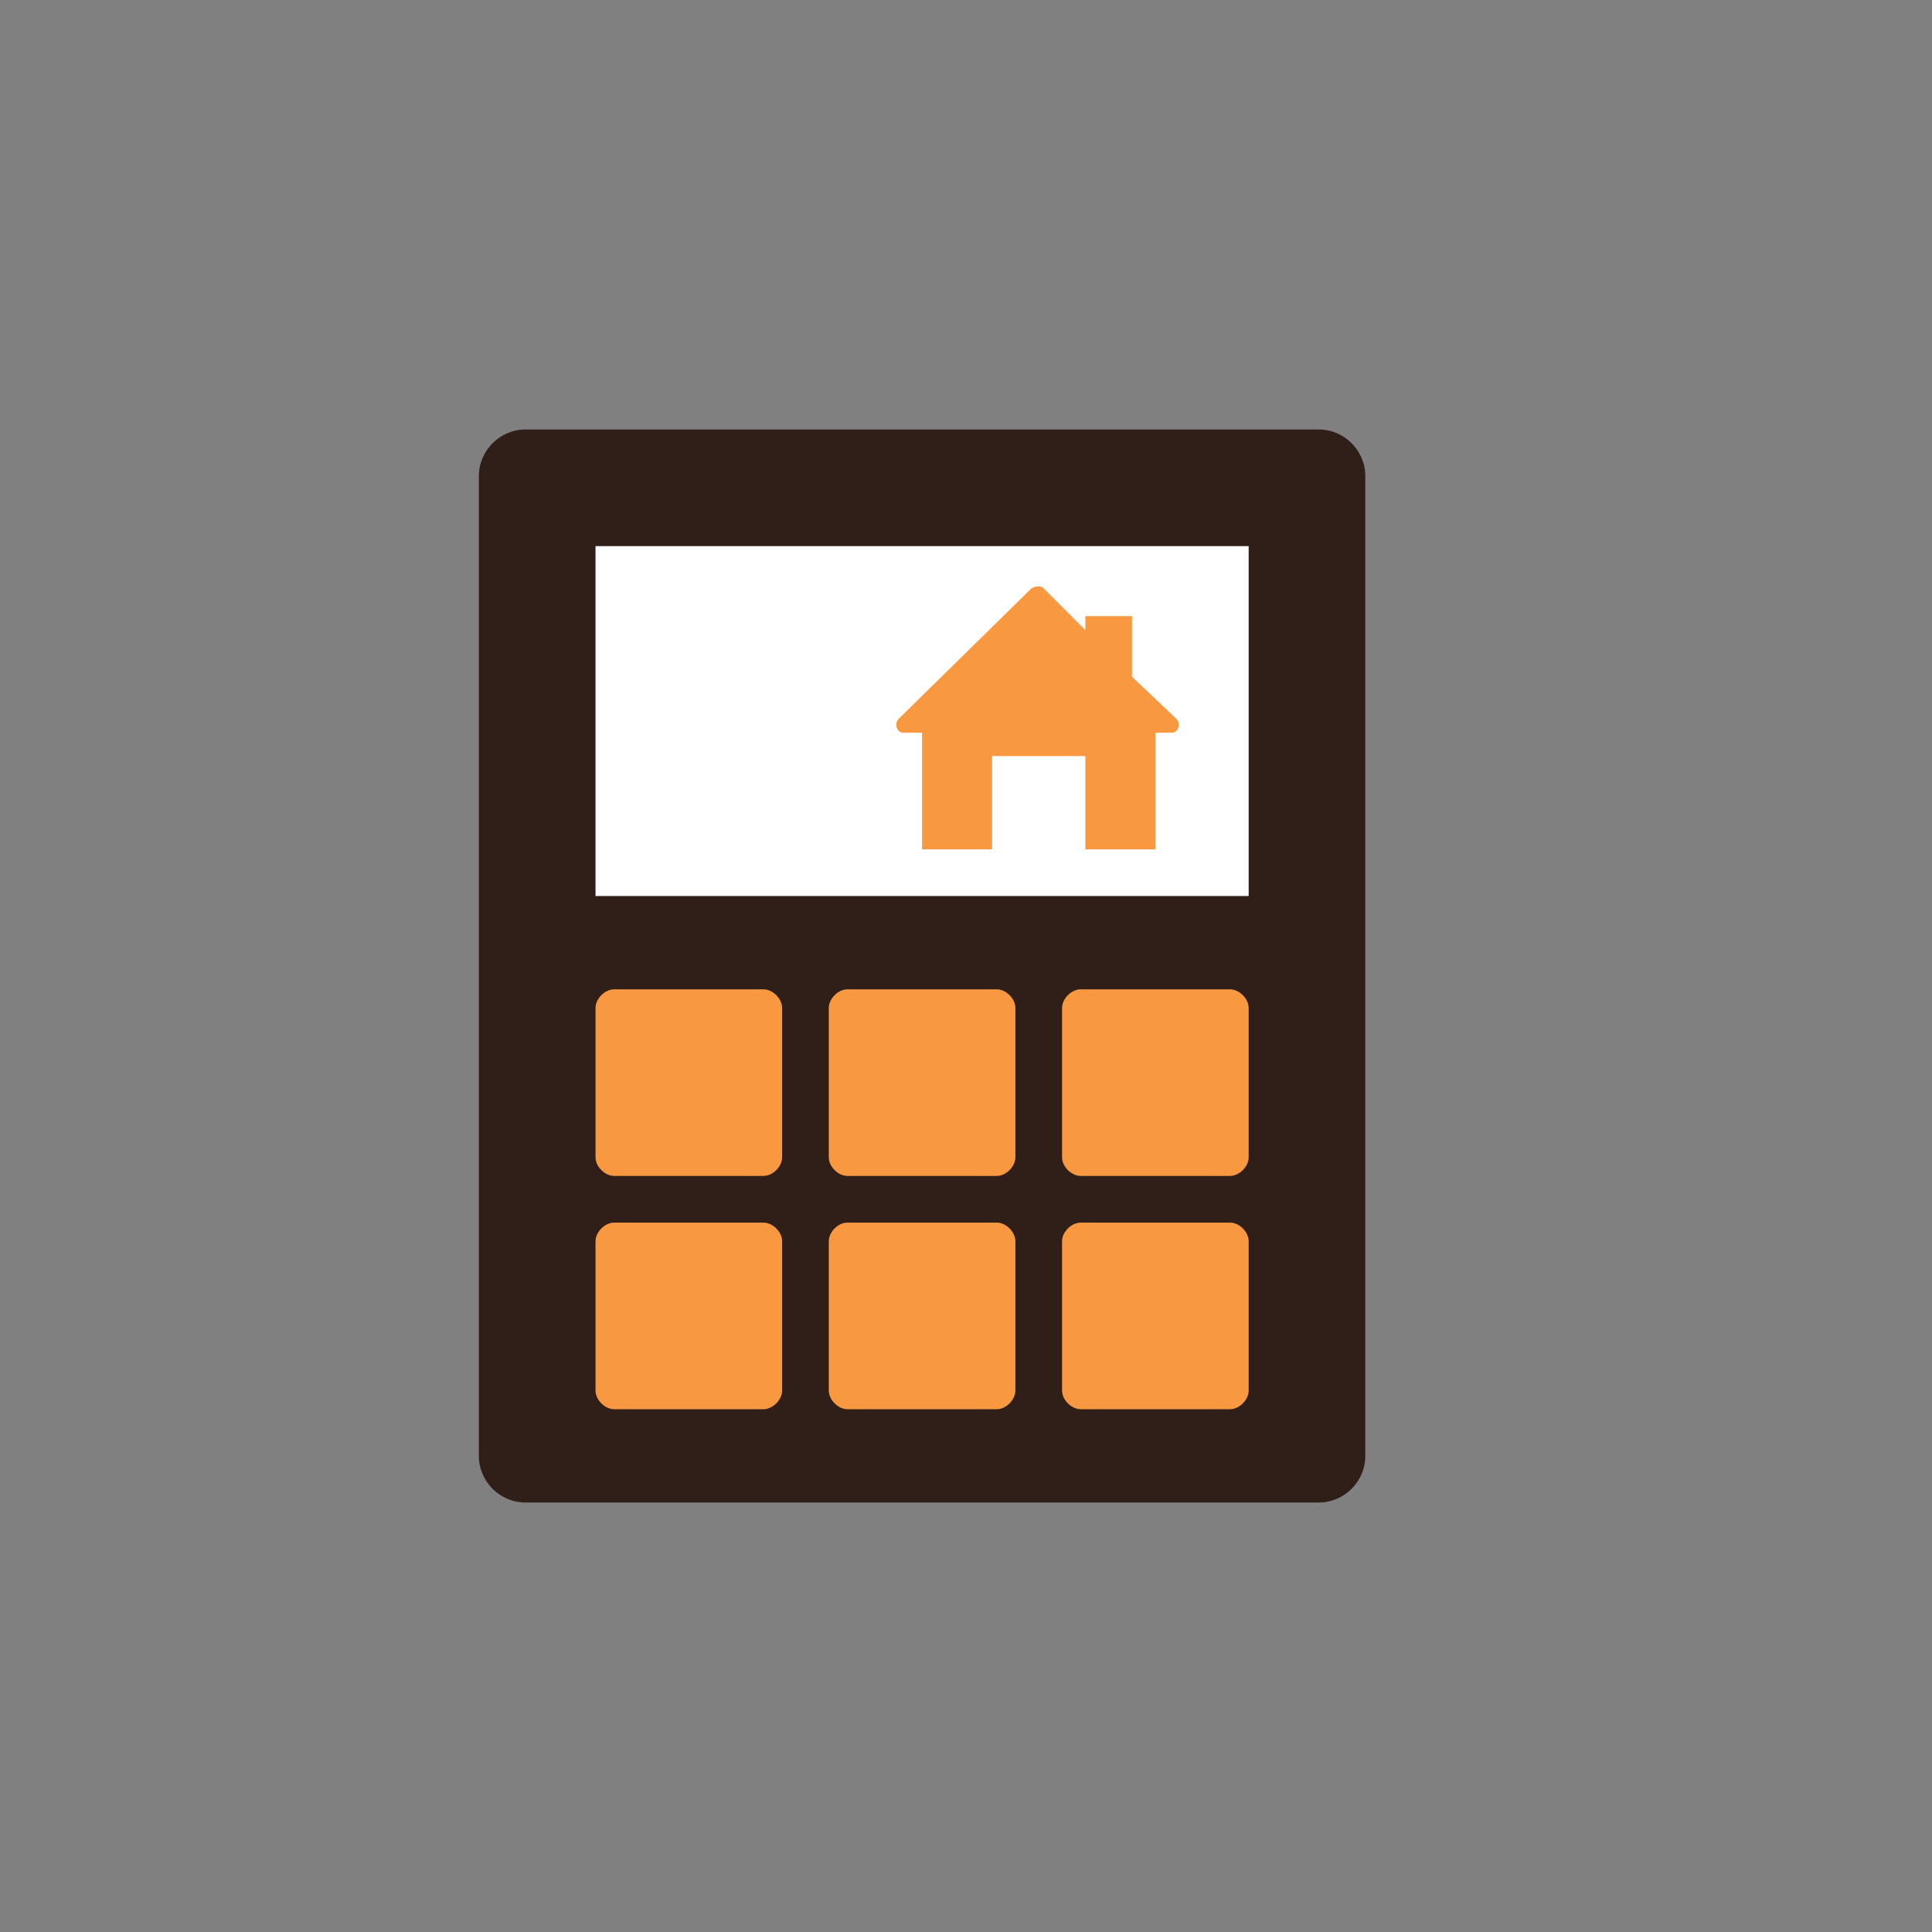 <?xml version="1.0" encoding="UTF-8"?> <svg xmlns="http://www.w3.org/2000/svg" width="88" height="88" viewBox="0 0 88 88" fill="none"><rect x="0" y="0" width="88" height="88" fill="#808080" stroke="none"/><path d="M60.062 68.438H23.938C22.769 68.438 21.812 67.481 21.812 66.312V21.688C21.812 20.519 22.769 19.562 23.938 19.562H60.062C61.231 19.562 62.188 20.519 62.188 21.688V66.312C62.188 67.481 61.231 68.438 60.062 68.438Z" fill="#301F19"></path><path d="M56.875 24.875H27.125V40.812H56.875V24.875Z" fill="white"></path><path d="M34.775 53.562H27.975C27.55 53.562 27.125 53.138 27.125 52.712V45.913C27.125 45.487 27.55 45.062 27.975 45.062H34.775C35.2 45.062 35.625 45.487 35.625 45.913V52.712C35.625 53.138 35.2 53.562 34.775 53.562Z" fill="#F89942"></path><path d="M45.4 53.562H38.6C38.175 53.562 37.75 53.138 37.75 52.712V45.913C37.75 45.487 38.175 45.062 38.6 45.062H45.4C45.825 45.062 46.25 45.487 46.25 45.913V52.712C46.25 53.138 45.825 53.562 45.4 53.562Z" fill="#F89942"></path><path d="M34.775 64.188H27.975C27.55 64.188 27.125 63.763 27.125 63.337V56.538C27.125 56.112 27.55 55.688 27.975 55.688H34.775C35.2 55.688 35.625 56.112 35.625 56.538V63.337C35.625 63.763 35.2 64.188 34.775 64.188Z" fill="#F89942"></path><path d="M45.4 64.188H38.6C38.175 64.188 37.75 63.763 37.75 63.337V56.538C37.75 56.112 38.175 55.688 38.6 55.688H45.4C45.825 55.688 46.25 56.112 46.25 56.538V63.337C46.25 63.763 45.825 64.188 45.4 64.188Z" fill="#F89942"></path><path d="M56.025 53.562H49.225C48.8 53.562 48.375 53.138 48.375 52.712V45.913C48.375 45.487 48.8 45.062 49.225 45.062H56.025C56.45 45.062 56.875 45.487 56.875 45.913V52.712C56.875 53.138 56.45 53.562 56.025 53.562Z" fill="#F89942"></path><path d="M56.025 64.188H49.225C48.8 64.188 48.375 63.763 48.375 63.337V56.538C48.375 56.112 48.8 55.688 49.225 55.688H56.025C56.45 55.688 56.875 56.112 56.875 56.538V63.337C56.875 63.763 56.45 64.188 56.025 64.188Z" fill="#F89942"></path><path d="M53.581 32.738L51.562 30.825V28.063H49.437V28.7L47.524 26.788C47.418 26.681 47.206 26.681 46.993 26.788L40.937 32.738C40.724 32.95 40.831 33.375 41.149 33.375H41.999V38.688H52.624V33.375H53.368C53.687 33.375 53.793 32.95 53.581 32.738Z" fill="#F89942"></path><path d="M49.438 34.438H45.188V39.75H49.438V34.438Z" fill="white"></path></svg> 